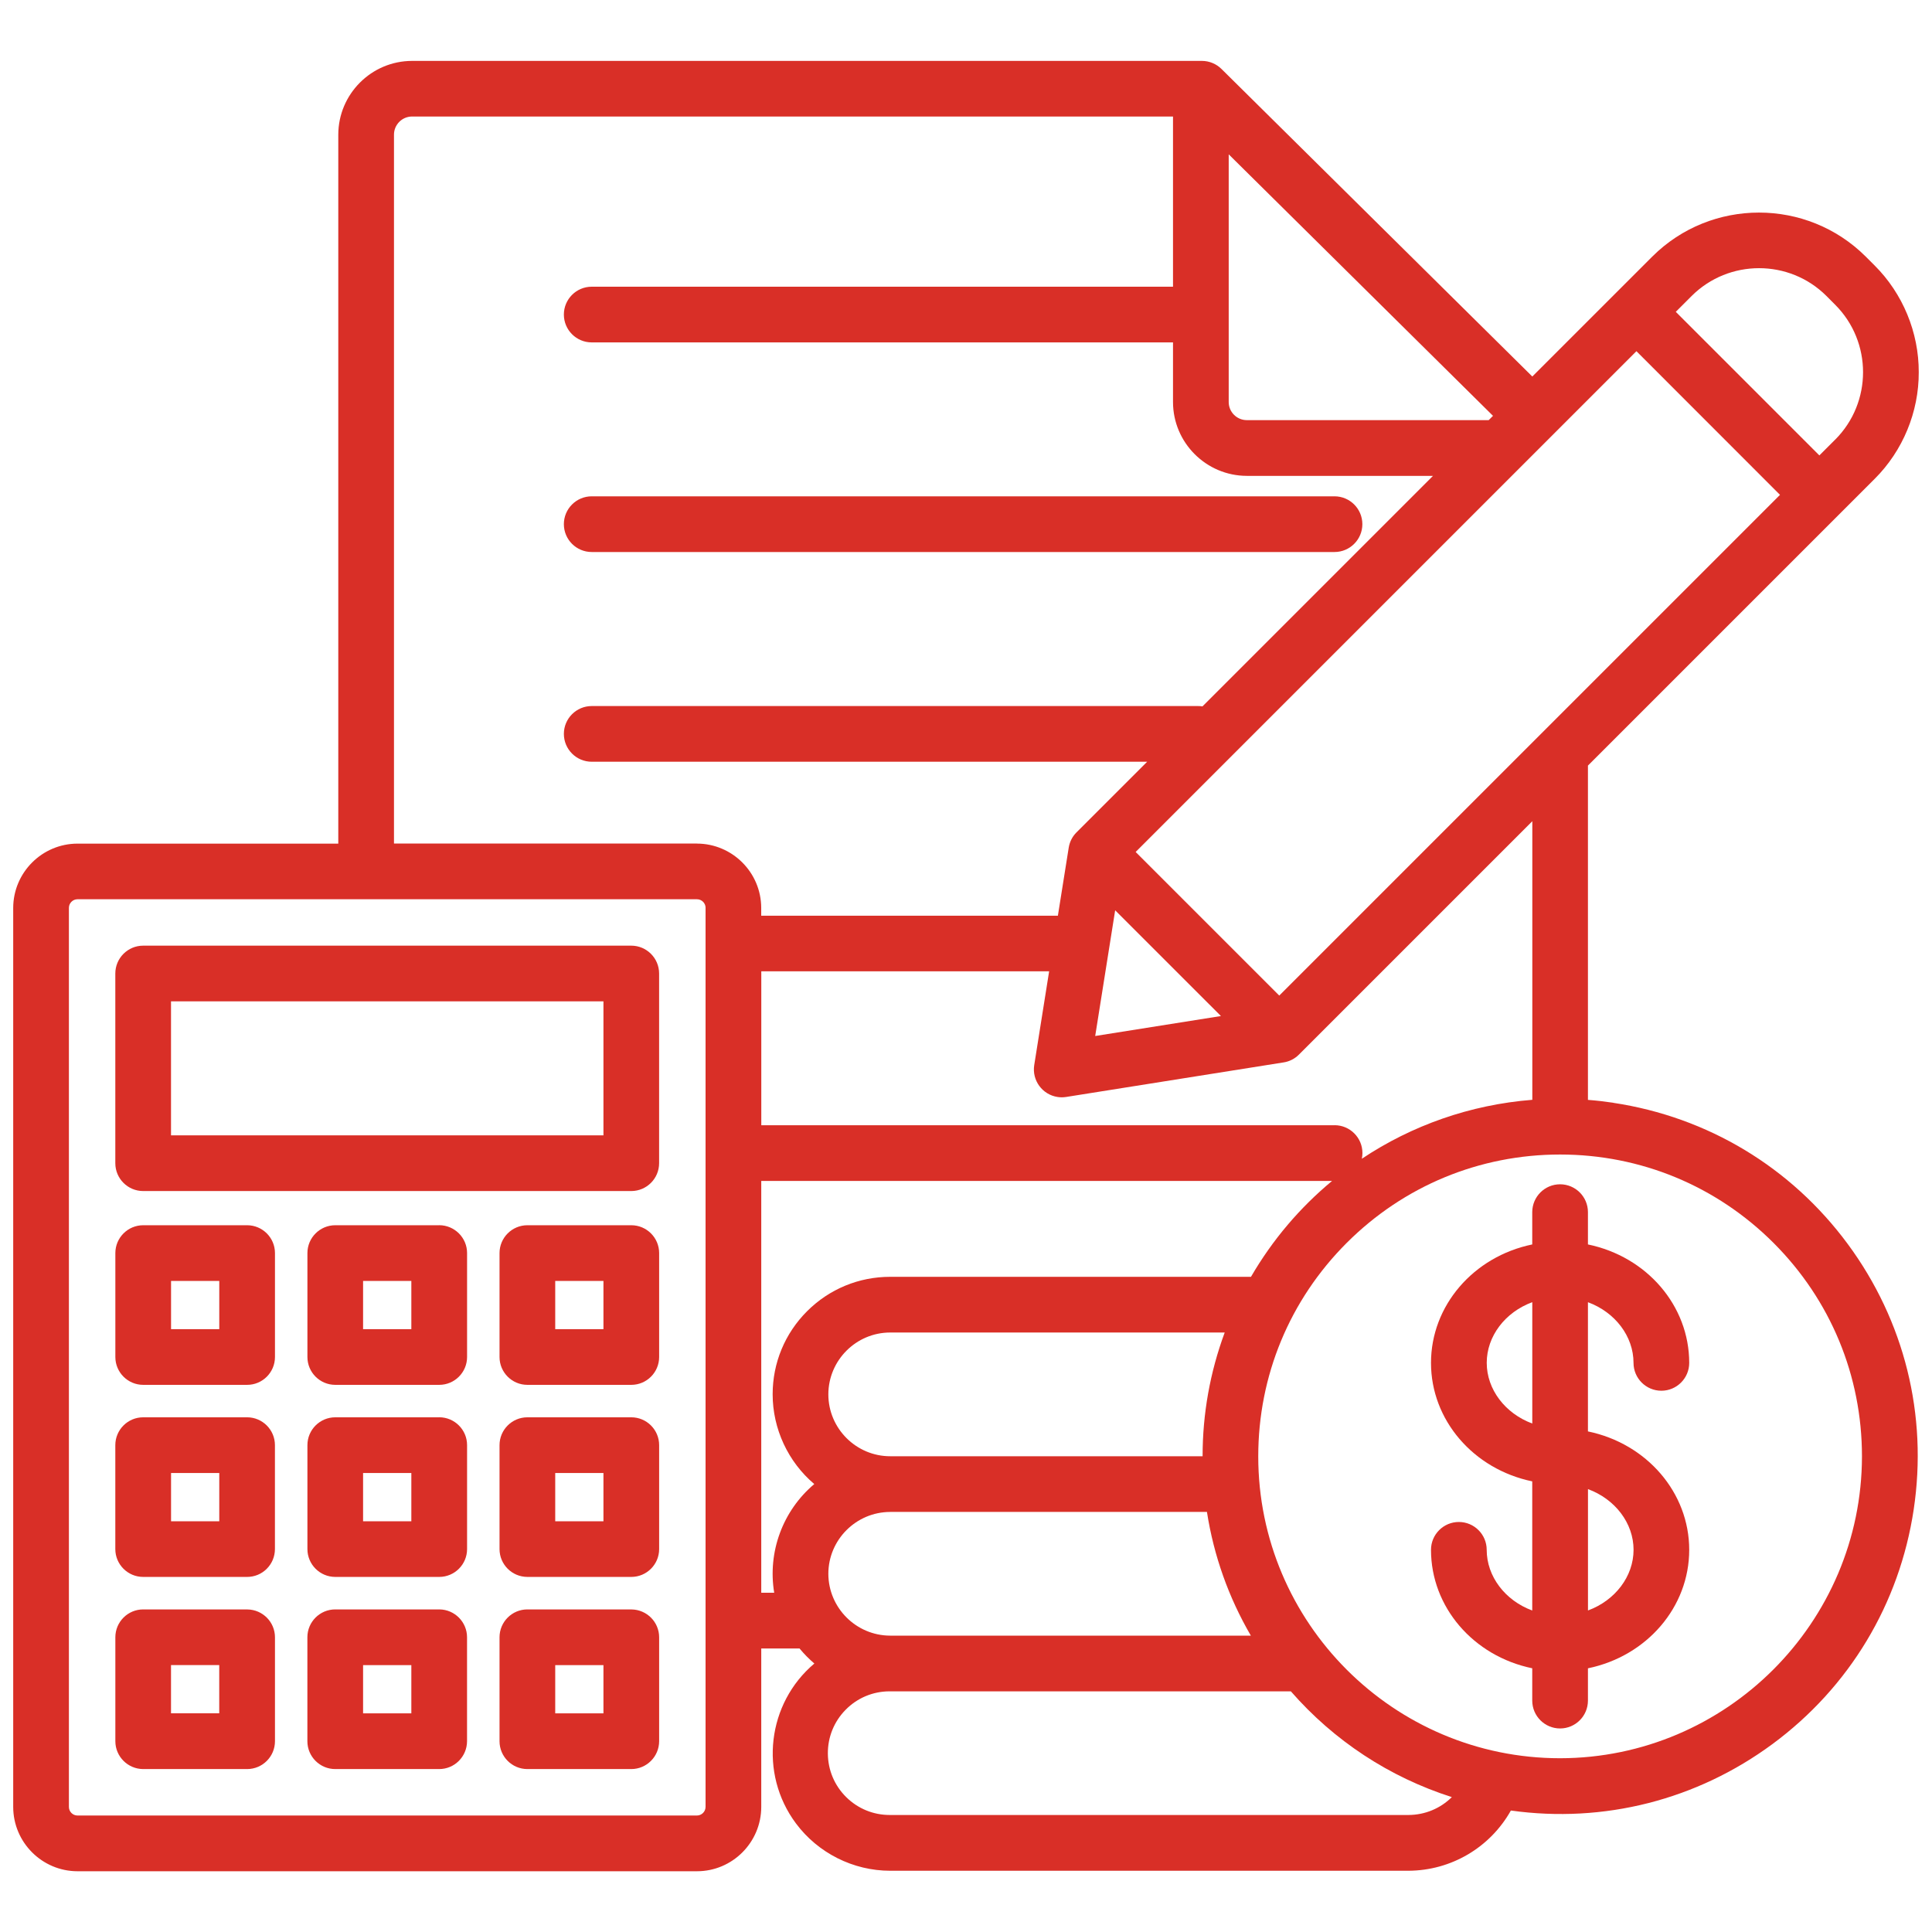 <?xml version="1.0" encoding="UTF-8"?>
<svg xmlns="http://www.w3.org/2000/svg" id="Layer_1" data-name="Layer 1" viewBox="0 0 512 512">
  <defs>
    <style> .cls-1 { fill: #d92f27; } </style>
  </defs>
  <path class="cls-1" d="M406.06,392.56v34.24c-7.19-2.65-12.07-9.03-12.07-16.08,0-4.07-3.31-7.38-7.38-7.38s-7.38,3.31-7.38,7.38c0,15.15,11.21,28.17,26.83,31.39v8.57c0,4.07,3.31,7.38,7.38,7.38s7.38-3.31,7.38-7.38v-8.56c15.63-3.22,26.84-16.24,26.84-31.39s-11.21-28.16-26.84-31.39v-34.24c7.2,2.65,12.08,9.03,12.08,16.08,0,4.07,3.31,7.38,7.38,7.38s7.38-3.31,7.38-7.38c0-15.14-11.21-28.16-26.84-31.39v-8.56c0-4.07-3.31-7.38-7.38-7.38s-7.34,3.28-7.38,7.32c0,.02,0,.04,0,.06v8.56c-15.62,3.23-26.83,16.25-26.83,31.39s11.21,28.16,26.83,31.4ZM394,361.16c0-7.05,4.87-13.42,12.07-16.07v32.16c-7.19-2.66-12.07-9.04-12.07-16.08ZM432.91,410.71c0,7.05-4.88,13.43-12.08,16.08v-32.16c7.2,2.65,12.08,9.03,12.08,16.08Z"></path>
  <path class="cls-1" d="M156.81,146.29h196.85c4.07,0,7.38-3.31,7.38-7.38s-3.31-7.38-7.38-7.38h-196.85c-4.07,0-7.38,3.31-7.38,7.38h0c0,4.07,3.31,7.38,7.38,7.38Z"></path>
  <path class="cls-1" d="M167.38,426.51s-.06,0-.08,0h-27.54c-4.07,0-7.38,3.31-7.38,7.38v27.55c0,4.07,3.31,7.38,7.38,7.38h27.54c4.06,0,7.37-3.31,7.38-7.38v-27.54c0-4.04-3.27-7.33-7.3-7.38ZM159.92,441.27v12.78h-12.78s0-12.78,0-12.78h12.78Z"></path>
  <path class="cls-1" d="M116.4,324.7h-27.55c-4.07,0-7.38,3.31-7.38,7.38v27.54c0,4.07,3.31,7.38,7.38,7.38h27.55c4.07,0,7.38-3.31,7.38-7.38v-27.55c0-4.06-3.32-7.37-7.38-7.38ZM109.01,339.46v12.78h-12.79s0-12.78,0-12.78h12.79Z"></path>
  <path class="cls-1" d="M167.3,324.7h-27.54c-4.07,0-7.38,3.31-7.38,7.38v27.54c0,4.06,3.3,7.38,7.38,7.38h27.54c4.07,0,7.38-3.31,7.38-7.38v-27.54c0-4.07-3.31-7.38-7.38-7.38ZM159.92,339.46v12.78h-12.78s0-12.78,0-12.78h12.78Z"></path>
  <path class="cls-1" d="M167.3,375.6h-27.54c-4.07,0-7.38,3.31-7.38,7.38v27.54c0,4.06,3.29,7.37,7.38,7.38h27.54c4.07,0,7.38-3.31,7.38-7.38v-27.54c0-4.07-3.31-7.38-7.38-7.38ZM159.92,390.36v12.79h-12.78v-12.79h12.78Z"></path>
  <path class="cls-1" d="M427.53,292.24c-2.21-.33-4.46-.59-6.71-.76v-88.59l75.98-75.98c7.47-7.43,11.73-17.74,11.69-28.27.03-10.54-4.23-20.85-11.69-28.28l-2.37-2.37c-15.59-15.54-40.96-15.54-56.55,0l-31.8,31.79-82.37-81.5c-1.37-1.36-3.25-2.14-5.18-2.14H109.2c-10.77.01-19.54,8.79-19.55,19.56v187.87H20.54c-9.38.01-17.02,7.65-17.04,17.03v238.26c.01,9.38,7.65,17.03,17.04,17.04h164.16c9.39,0,17.03-7.65,17.04-17.04v-41.99h10.15c1.19,1.44,2.5,2.77,3.92,3.98-12.46,10.52-14.75,29.11-4.88,42.37,5.85,7.86,15.19,12.55,24.98,12.55h137.36c11.31-.06,21.61-6.15,27.13-15.96,24.68,3.44,49.26-2.81,69.34-17.63,20.36-15.04,33.64-37.1,37.41-62.13,3.76-25.03-2.45-50.02-17.48-70.38-15.04-20.36-37.1-33.64-62.13-37.41ZM325.62,106.54V40.9l70.04,69.3-1.14,1.14h-64.1c-2.65,0-4.8-2.16-4.8-4.8ZM486.31,116.53l-4.16,4.16-38.05-38.05,4.22-4.22c9.84-9.8,25.86-9.8,35.69,0l2.36,2.37c9.81,9.84,9.81,25.85,0,35.69-.02.02-.04.04-.05.06ZM356.88,329.39c15.11-15.11,35.2-23.43,56.56-23.43s41.46,8.32,56.57,23.43c15.11,15.11,23.43,35.2,23.43,56.56-.05,44.06-35.94,79.95-80,80-44.1,0-79.99-35.89-79.99-79.99,0-21.37,8.32-41.46,23.43-56.57ZM224.11,453.1c3.07-3.12,7.18-4.85,11.56-4.88h106.42c11.43,13.1,26.12,22.75,42.66,28.03-3.04,3.02-7.13,4.72-11.5,4.74h-137.35s-.08,0-.12,0c-4.33,0-8.41-1.67-11.5-4.71-3.12-3.07-4.85-7.17-4.89-11.55-.03-4.38,1.64-8.51,4.71-11.62ZM205.18,422.09h-3.44v-109.13h151.27c-8.48,7.03-15.78,15.58-21.49,25.41h-95.62c-8.31,0-16.13,3.24-22.01,9.11-5.88,5.88-9.13,13.7-9.13,22.02,0,9.15,4.09,17.91,11.03,23.79-8.36,7.05-12.4,18.01-10.62,28.8ZM184.7,223.55h-80.29V35.68c0-2.64,2.15-4.8,4.79-4.8h201.66v45.1h-154.05c-4.07,0-7.38,3.31-7.38,7.38s3.31,7.38,7.38,7.38h154.05v15.81c.01,10.77,8.79,19.54,19.56,19.56h49.34l-61.09,61.09c-.39-.06-.79-.1-1.17-.09h-160.69c-4.07,0-7.38,3.31-7.38,7.38s3.31,7.38,7.38,7.38h147.2l-18.72,18.71c-1.11,1.11-1.82,2.51-2.07,4.06l-2.87,18.03h-78.62v-2.08c-.02-9.38-7.66-17.02-17.05-17.03ZM339.01,263.83l-38.05-38.05,132.71-132.71,38.05,38.07-132.71,132.7ZM219.52,369.52c.01-9.03,7.37-16.39,16.4-16.39h88.64c-3.89,10.52-5.86,21.54-5.86,32.79h-82.78c-9.03,0-16.39-7.36-16.4-16.39ZM235.92,400.67h83.93c1.82,11.63,5.73,22.64,11.64,32.79h-95.57c-9.03-.01-16.38-7.37-16.4-16.39.01-9.03,7.37-16.38,16.4-16.39ZM353.67,298.2h-151.92v-40.79h76.28l-3.95,24.86c-.63,4.03,2.14,7.82,6.17,8.44.75.12,1.51.12,2.27,0l57.64-9.16c1.54-.23,2.98-.97,4.07-2.07l61.85-61.85v73.83c-16.43,1.3-31.91,6.77-45.18,15.62.1-.49.16-.99.16-1.51,0-4.07-3.31-7.38-7.38-7.38ZM290.24,274.55l5.29-33.31,28.03,28.02-33.32,5.29ZM186.98,240.58v238.26c0,1.26-1.03,2.29-2.29,2.29H20.54c-1.26,0-2.28-1.03-2.28-2.28v-238.26c0-1.25,1.03-2.28,2.28-2.28h164.16c1.26,0,2.28,1.02,2.29,2.27Z"></path>
  <path class="cls-1" d="M167.3,250.61H37.94c-4.07,0-7.38,3.31-7.38,7.38v50.27c0,4.07,3.31,7.38,7.38,7.38h129.35c4.07,0,7.38-3.31,7.38-7.38v-50.27c0-4.07-3.31-7.38-7.38-7.38ZM159.92,265.37v35.51H45.32v-35.51h114.59Z"></path>
  <path class="cls-1" d="M65.57,426.51s-.06,0-.08,0h-27.54c-4.07,0-7.38,3.31-7.38,7.38v27.55c0,4.06,3.31,7.37,7.38,7.38h27.54c4.07,0,7.38-3.31,7.38-7.38v-27.54c0-4.04-3.26-7.33-7.3-7.38ZM45.32,454.05v-12.79h12.78v12.78h-12.78Z"></path>
  <path class="cls-1" d="M65.49,324.7h-27.54c-4.07,0-7.38,3.31-7.38,7.38v27.54c0,4.07,3.31,7.38,7.38,7.38h27.55c4.06,0,7.37-3.3,7.37-7.38v-27.54c0-4.07-3.31-7.38-7.38-7.38ZM58.11,339.46v12.78h-12.78s0-12.78,0-12.78h12.78Z"></path>
  <path class="cls-1" d="M65.48,375.6h-27.54c-4.07,0-7.38,3.31-7.38,7.38v27.54c0,4.07,3.31,7.38,7.38,7.38h27.55c1.96,0,3.81-.76,5.2-2.15,1.39-1.39,2.16-3.24,2.17-5.23v-27.54c0-4.07-3.31-7.38-7.38-7.38ZM58.11,390.36v12.79h-12.78v-12.79h12.78Z"></path>
  <path class="cls-1" d="M116.4,375.6h-27.55c-4.07,0-7.38,3.31-7.38,7.38v27.54c0,4.07,3.31,7.38,7.38,7.38h27.55c4.07,0,7.38-3.31,7.38-7.38v-27.55c0-4.06-3.31-7.37-7.38-7.38ZM109.01,390.36v12.79h-12.79v-12.79h12.79Z"></path>
  <path class="cls-1" d="M116.48,426.51s-.06,0-.09,0h-27.55c-4.07,0-7.38,3.31-7.38,7.38v27.55c0,4.07,3.31,7.38,7.38,7.38h27.55c4.06,0,7.37-3.31,7.38-7.38v-27.55c0-4.03-3.27-7.33-7.29-7.38ZM109.01,441.27v12.78h-12.79s0-12.78,0-12.78h12.79Z"></path>
</svg>
